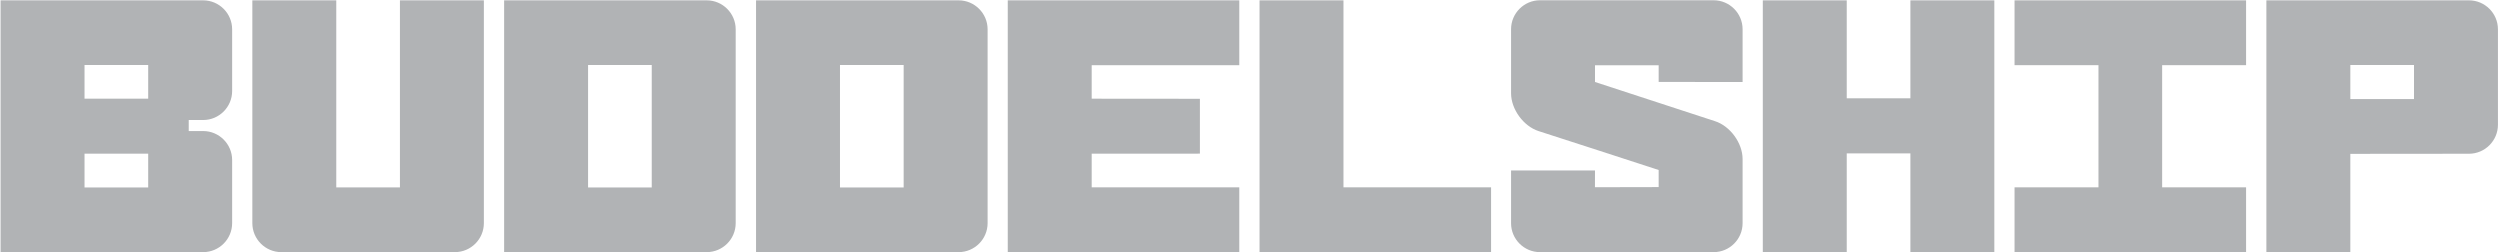 <svg width="3903.133" height="393.647" xmlns="http://www.w3.org/2000/svg" version="1.1" xml:space="preserve">
 <defs id="defs6">
  <clipPath clipPathUnits="userSpaceOnUse" id="clipPath22">
   <path d="m-53,434.235l3032.353,0l0,-388.235l-3032.353,0l0,388.235z" id="path20"/>
  </clipPath>
 </defs>
 <g>
  <title>Layer 1</title>
  <g id="g10" transform="matrix(1.333 0 0 -1.333 0 517.647)">
   <g id="g12">
    <path fill="#b1b3b5" fill-rule="nonzero" d="m1573.518,168.923l-0.001,219.005l-98.3,0l0,-294.896l271.171,0l0,75.891l-172.87,0z" id="path14"/>
   </g>
   <g id="g16">
    <g id="g18" clip-path="url(#clipPath22)">
     <g id="g24">
      <path fill="#b1b3b5" fill-rule="nonzero" d="m329.448,93.033l203.379,0c18.643,0 33.896,15.254 33.896,33.896l0.002,261l-98.301,0l-0.001,-218.986l0,-0.137l-74.568,0l0,0.137l-0.002,218.986l-98.301,0l0,-261c0,-18.642 15.253,-33.896 33.896,-33.896" id="path26"/>
     </g>
     <g id="g28">
      <path fill="#b1b3b5" fill-rule="nonzero" d="m763.335,312.019l0,-143.076l0,-0.136l-74.568,0l0,0.136l0,143.076l0,0.168l74.568,0l0,-0.168zm64.426,75.91l-237.316,0l0,-294.896l237.316,0c18.643,0 33.896,15.254 33.896,33.897l0,227.103c0,18.642 -15.253,33.896 -33.896,33.896" id="path30"/>
     </g>
     <g id="g32">
      <path fill="#b1b3b5" fill-rule="nonzero" d="m1058.393,312.019l0,-143.076l0,-0.136l-74.568,0l0,0.136l0,143.076l0,0.168l74.568,0l0,-0.168zm64.426,75.91l-237.316,0l0,-294.896l237.316,0c18.643,0 33.896,15.254 33.896,33.897l0,227.103c0,18.642 -15.253,33.896 -33.896,33.896" id="path34"/>
     </g>
     <g id="g36">
      <path fill="#b1b3b5" fill-rule="nonzero" d="m1451.496,168.923l-172.87,0l0,39.438l126.738,0.032l0,64.24l-126.738,0.109l0,39.257l172.87,0l0,75.929l-271.171,0l0,-294.896l271.171,0l0,75.891z" id="path38"/>
     </g>
     <g id="g40">
      <path fill="#b1b3b5" fill-rule="nonzero" d="m173.566,312.019l0,-39.276l-74.568,0l0,39.276l0,0.168l74.568,0l0,-0.168zm0,-143.076l0,-0.136l-74.568,0l0,0.136l0,39.419l74.568,0l0,-39.419zm64.426,218.986l-237.316,0l0,-294.896l237.316,0c18.643,0 33.896,15.254 33.896,33.897l0,74.016c0,18.643 -15.253,33.896 -33.896,33.896l-16.947,0l0,12.919l16.947,0c18.643,0 33.896,15.253 33.896,33.896l0,72.376c0,18.642 -15.253,33.896 -33.896,33.896" id="path42"/>
     </g>
     <g id="g44">
      <path fill="#b1b3b5" fill-rule="nonzero" d="m2359.501,312l98.302,0l0,-143.076l-98.302,0l0,-75.891l271.171,0l0,75.891l-98.301,0l0,143.076l98.301,0l0,75.929l-271.171,0l0,-75.929z" id="path46"/>
     </g>
     <g id="g48">
      <path fill="#b1b3b5" fill-rule="nonzero" d="m2237.525,273.201l-74.567,0l-0.002,114.728l-98.3,0l0,-294.896l98.3,0l0.002,115.649l74.567,0l0.002,-115.649l98.3,0l0,294.896l-98.3,0l-0.002,-114.728z" id="path50"/>
     </g>
     <g id="g52">
      <path fill="#b1b3b5" fill-rule="nonzero" d="m2752.788,272.292l0,39.727l0,0.168l74.567,0l0,-0.168l0.001,-39.727l-74.568,0zm138.993,115.637l-237.315,0l0,-294.896l98.32,0l0.002,115.101l138.993,0.126c18.644,0 33.897,15.253 33.897,33.895l0,111.878c0,18.642 -15.253,33.896 -33.897,33.896" id="path54"/>
     </g>
     <g id="g56">
      <path fill="#b1b3b5" fill-rule="nonzero" d="m2007.083,388.03l-203.379,0c-18.642,0 -33.896,-15.253 -33.896,-33.896l0,-75.063c0,-18.643 14.519,-38.569 32.266,-44.281c0,0 140.606,-45.398 140.606,-45.568l0,-20.005c0,-0.086 -74.622,-0.156 -74.622,-0.156l0.05,19.581l-98.3,0.028l0,-61.794c0,-18.643 15.254,-33.871 33.896,-33.842l203.379,0c18.643,-0.029 33.896,15.199 33.896,33.842l0,75.237c0,18.643 -14.519,38.569 -32.266,44.281l-140.605,45.92l0,19.576l74.572,0l0,-19.541l98.299,-0.035l0,61.82c0,18.643 -15.253,33.896 -33.896,33.896" id="path58"/>
     </g>
    </g>
   </g>
  </g>
 </g>
</svg>